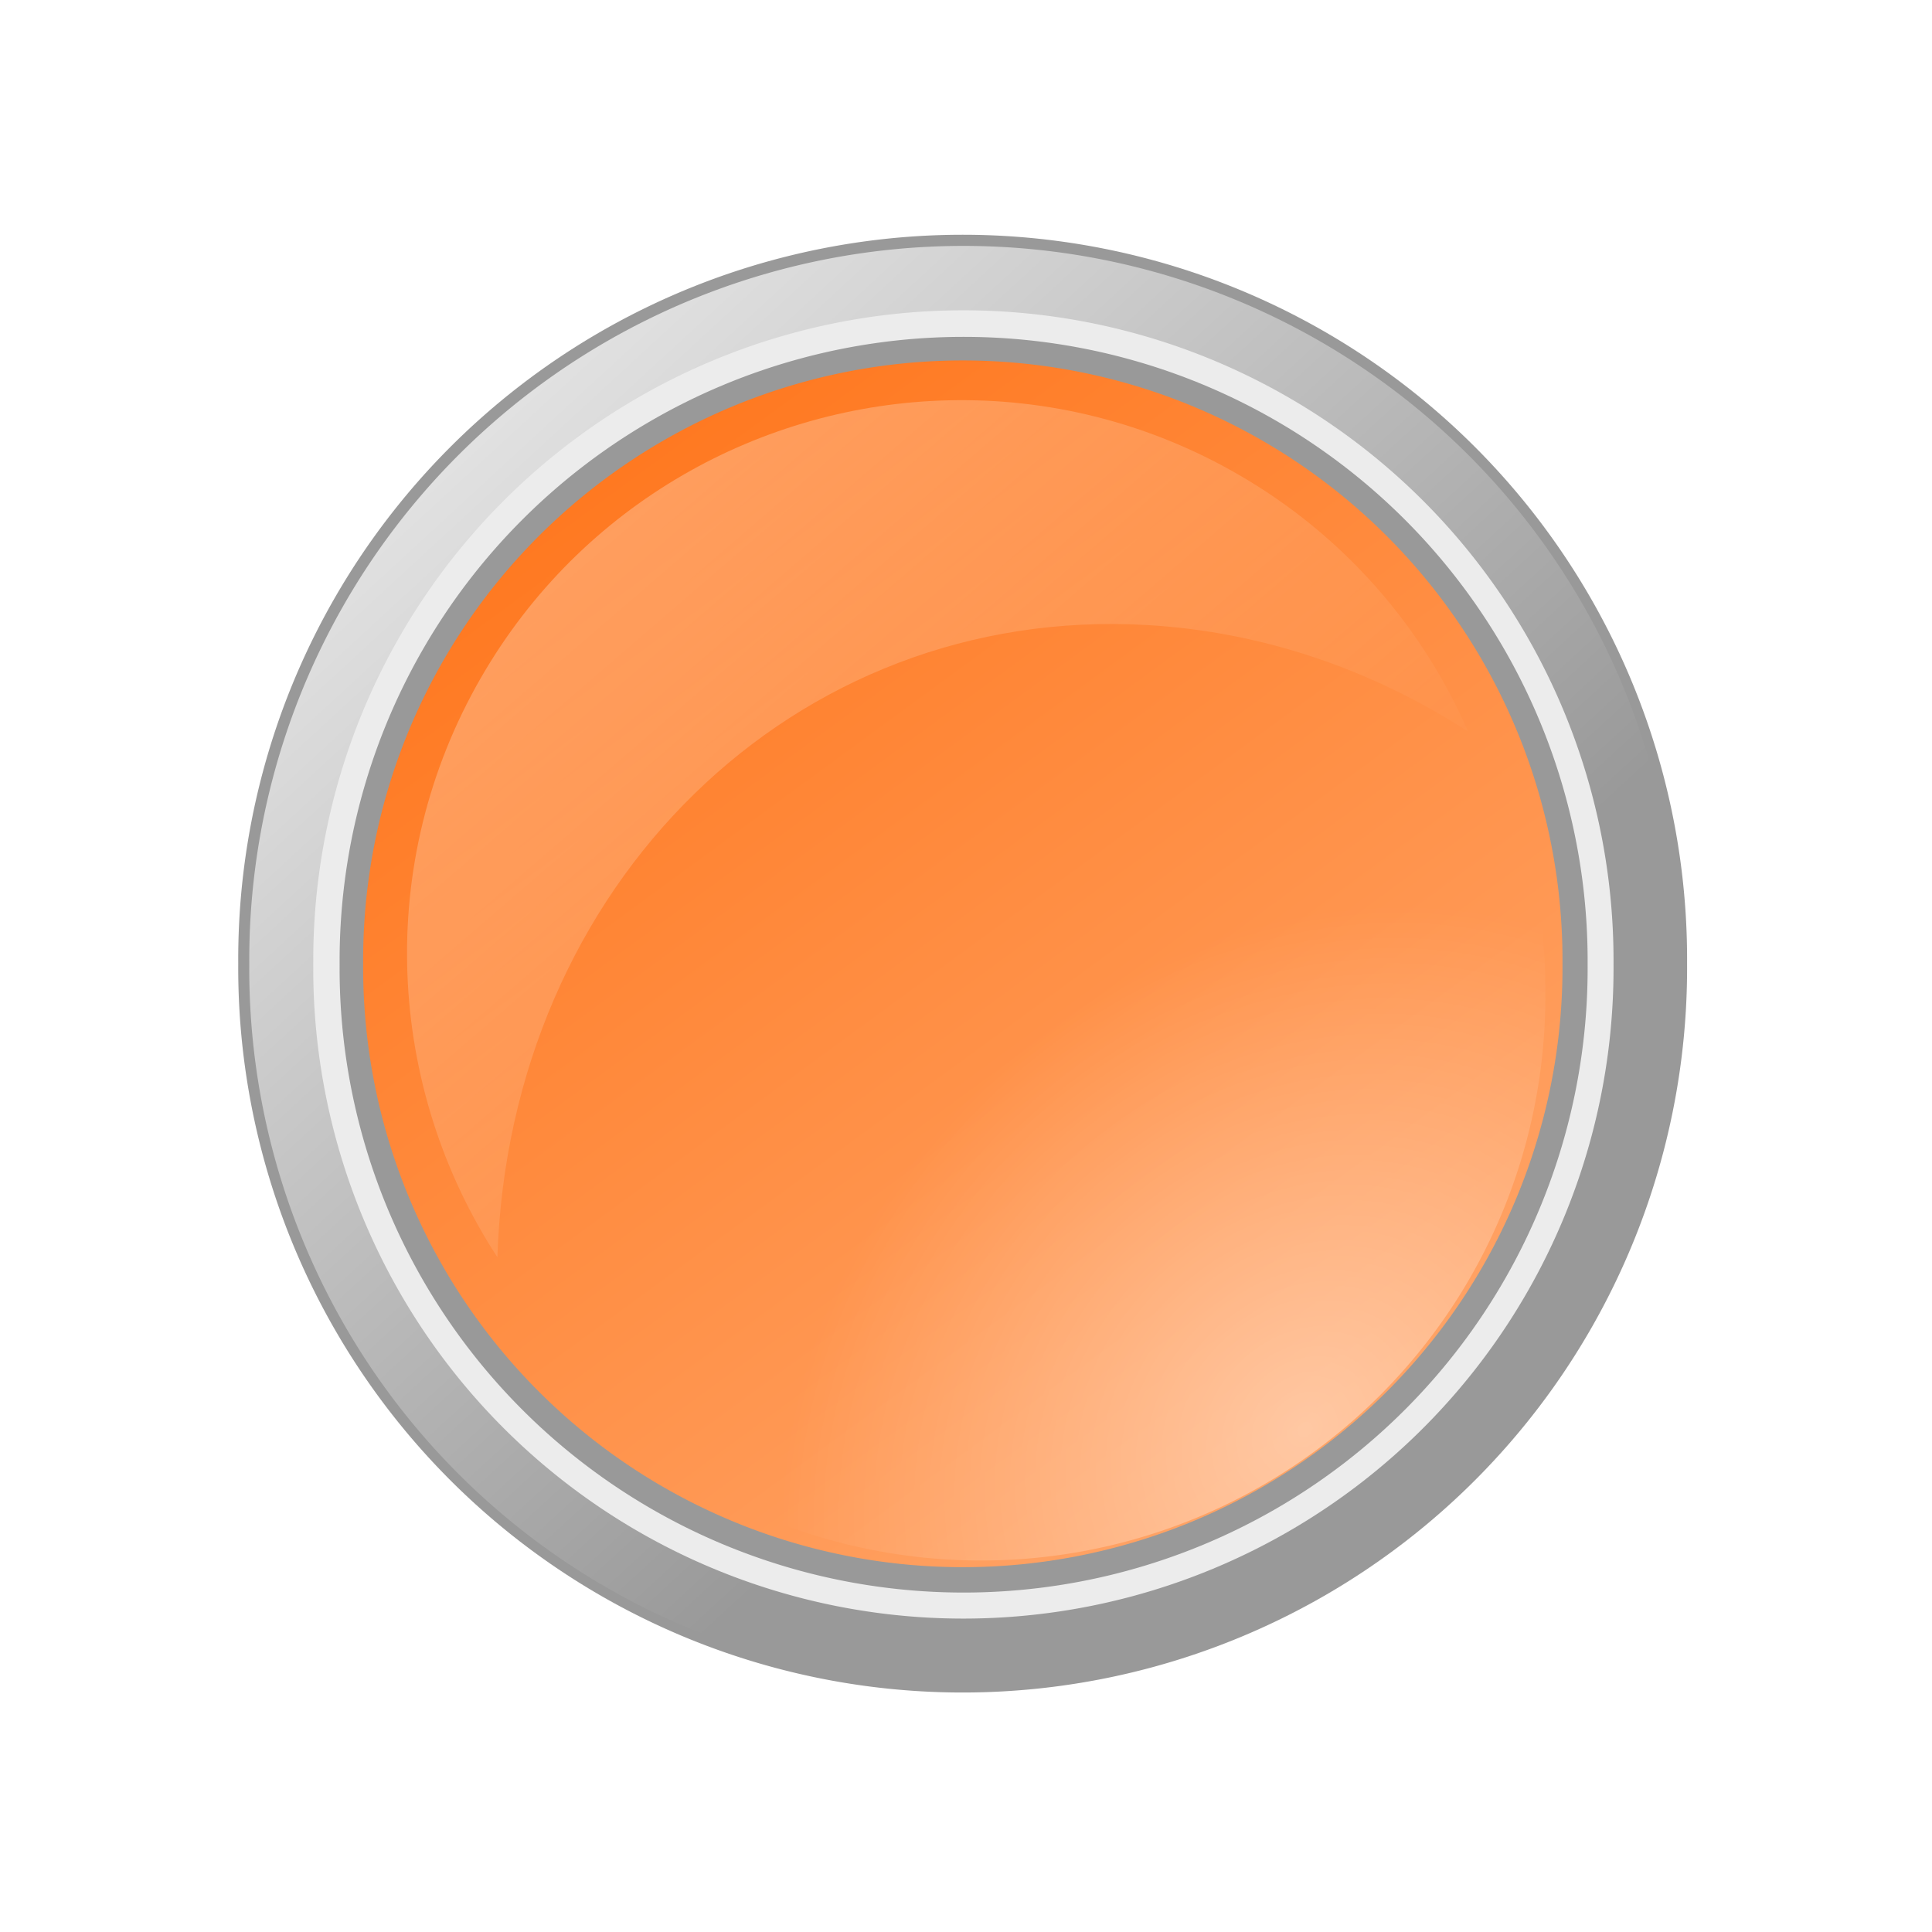 <?xml version="1.0" encoding="UTF-8" standalone="no"?>
<!-- Created with Inkscape (http://www.inkscape.org/) -->
<svg xmlns:inkscape="http://www.inkscape.org/namespaces/inkscape" xmlns:rdf="http://www.w3.org/1999/02/22-rdf-syntax-ns#" xmlns="http://www.w3.org/2000/svg" xmlns:sodipodi="http://sodipodi.sourceforge.net/DTD/sodipodi-0.dtd" xmlns:cc="http://creativecommons.org/ns#" xmlns:xlink="http://www.w3.org/1999/xlink" xmlns:dc="http://purl.org/dc/elements/1.1/" xmlns:svg="http://www.w3.org/2000/svg" xmlns:ns1="http://sozi.baierouge.fr" id="svg11772" sodipodi:docname="glossy_orange_button.svg" inkscape:export-filename="C:\Resources\Images\Buttons\glossy_light_orange_button.png" viewBox="0 0 400 400" inkscape:export-xdpi="180" version="1.1" inkscape:export-ydpi="180" inkscape:version="0.48.2 r9819">
<title id="title3056">Glossy Light Orange Button</title>
<defs id="defs11774">
<linearGradient id="linearGradient11724" y2="367.88" gradientUnits="userSpaceOnUse" x2="315.47" y1="287.49" x1="241.41" inkscape:collect="always">
<stop id="stop4158-08" style="stop-color:#ffffff" offset="0"/>
<stop id="stop4160-1" style="stop-color:#ffffff;stop-opacity:0" offset="1"/>
</linearGradient>
<filter id="filter6126-75" inkscape:collect="always" color-interpolation-filters="sRGB">
<feGaussianBlur id="feGaussianBlur6128-0" stdDeviation="0.53" inkscape:collect="always"/>
</filter>
<linearGradient id="linearGradient11726" y2="391.45" gradientUnits="userSpaceOnUse" x2="342" y1="300.86" x1="275.61" inkscape:collect="always">
<stop id="stop7230" style="stop-color:#ff7921" offset="0"/>
<stop id="stop7232" style="stop-color:#ffa569" offset="1"/>
</linearGradient>
<radialGradient id="radialGradient11728" gradientUnits="userSpaceOnUse" cy="386.57" cx="312.78" gradientTransform="matrix(-.593 -.593 .715 -.715 243.27 849.03)" r="53.036" inkscape:collect="always">
<stop id="stop7113-6" style="stop-color:#ffffff;stop-opacity:.408" offset="0"/>
<stop id="stop7115-7" style="stop-color:#ffffff;stop-opacity:0" offset="1"/>
</radialGradient>
<linearGradient id="linearGradient3048" y2="338.82" gradientUnits="userSpaceOnUse" x2="300.27" gradientTransform="matrix(2.775 0 0 2.775 -613.15 -49.414)" y1="286.67" x1="255.32" inkscape:collect="always">
<stop id="stop4150-5" style="stop-color:#ffffff" offset="0"/>
<stop id="stop4152-5" style="stop-color:#ffffff;stop-opacity:0" offset="1"/>
</linearGradient>
</defs>
<sodipodi:namedview id="base" bordercolor="#666666" inkscape:pageshadow="2" inkscape:window-y="-8" pagecolor="#ffffff" inkscape:window-height="1028" inkscape:window-maximized="1" inkscape:zoom="1.979899" inkscape:window-x="-8" showgrid="false" borderopacity="1.0" inkscape:current-layer="layer1" inkscape:cx="151.23113" inkscape:cy="168.94164" inkscape:window-width="1680" inkscape:pageopacity="0.0" inkscape:document-units="px"/>
<g id="layer1" inkscape:label="Layer 1" inkscape:groupmode="layer" transform="translate(0 -652.36)">
<path id="path7205" sodipodi:rx="53.035713" sodipodi:ry="53.035713" style="fill:#999999" sodipodi:type="arc" d="m356.79 346.11a53.036 53.036 0 1 1 -106.07 0 53.036 53.036 0 1 1 106.07 0z" transform="matrix(2.828 0 0 2.828 -659.71 -126.93)" sodipodi:cy="346.11218" sodipodi:cx="303.75"/>
<path id="path7207" sodipodi:rx="53.035713" sodipodi:ry="53.035713" style="fill:url(#linearGradient11724)" sodipodi:type="arc" d="m356.79 346.11a53.036 53.036 0 1 1 -106.07 0 53.036 53.036 0 1 1 106.07 0z" transform="matrix(2.788 0 0 2.788 -647.4 -112.91)" sodipodi:cy="346.11218" sodipodi:cx="303.75"/>
<path id="path7209" sodipodi:rx="53.035713" sodipodi:ry="53.035713" style="filter:url(#filter6126-75);fill:#ececec" sodipodi:type="arc" d="m356.79 346.11a53.036 53.036 0 1 1 -106.07 0 53.036 53.036 0 1 1 106.07 0z" transform="matrix(2.538 0 0 2.538 -571.47 -26.388)" sodipodi:cy="346.11218" sodipodi:cx="303.75"/>
<path id="path7211" sodipodi:rx="53.035713" sodipodi:ry="53.035713" style="filter:url(#filter6126-75);fill:#999999" sodipodi:type="arc" d="m356.79 346.11a53.036 53.036 0 1 1 -106.07 0 53.036 53.036 0 1 1 106.07 0z" transform="matrix(2.436 0 0 2.436 -540.44 8.969)" sodipodi:cy="346.11218" sodipodi:cx="303.75"/>
<path id="path7213" sodipodi:rx="53.035713" sodipodi:ry="53.035713" style="fill:url(#linearGradient11726)" sodipodi:type="arc" d="m356.79 346.11a53.036 53.036 0 1 1 -106.07 0 53.036 53.036 0 1 1 106.07 0z" transform="matrix(2.341 0 0 2.341 -511.75 41.663)" sodipodi:cy="346.11218" sodipodi:cx="303.75"/>
<path id="path7215" sodipodi:rx="53.035713" sodipodi:ry="53.035713" style="fill:url(#radialGradient11728)" sodipodi:type="arc" d="m356.79 346.11a53.036 53.036 0 1 1 -106.07 0 53.036 53.036 0 1 1 106.07 0z" transform="matrix(2.203 0 0 2.203 -466.06 95.411)" sodipodi:cy="346.11218" sodipodi:cx="303.75"/>
<path id="path7217" d="m196.47 735.24c-38.727 0.874-76.074 21.376-96.845 57.353-22.341 38.696-19.505 85.022 3.354 120.07 2.478-77.078 61.391-135.13 134.58-130.89 23.993 1.392 46.64 9.297 66.408 22.052-9.464-21.643-25.615-40.536-47.626-53.244-18.845-10.88-39.582-15.802-59.868-15.344z" style="opacity:.318;fill:url(#linearGradient3048)" inkscape:connector-curvature="0"/>
</g>
</svg>
